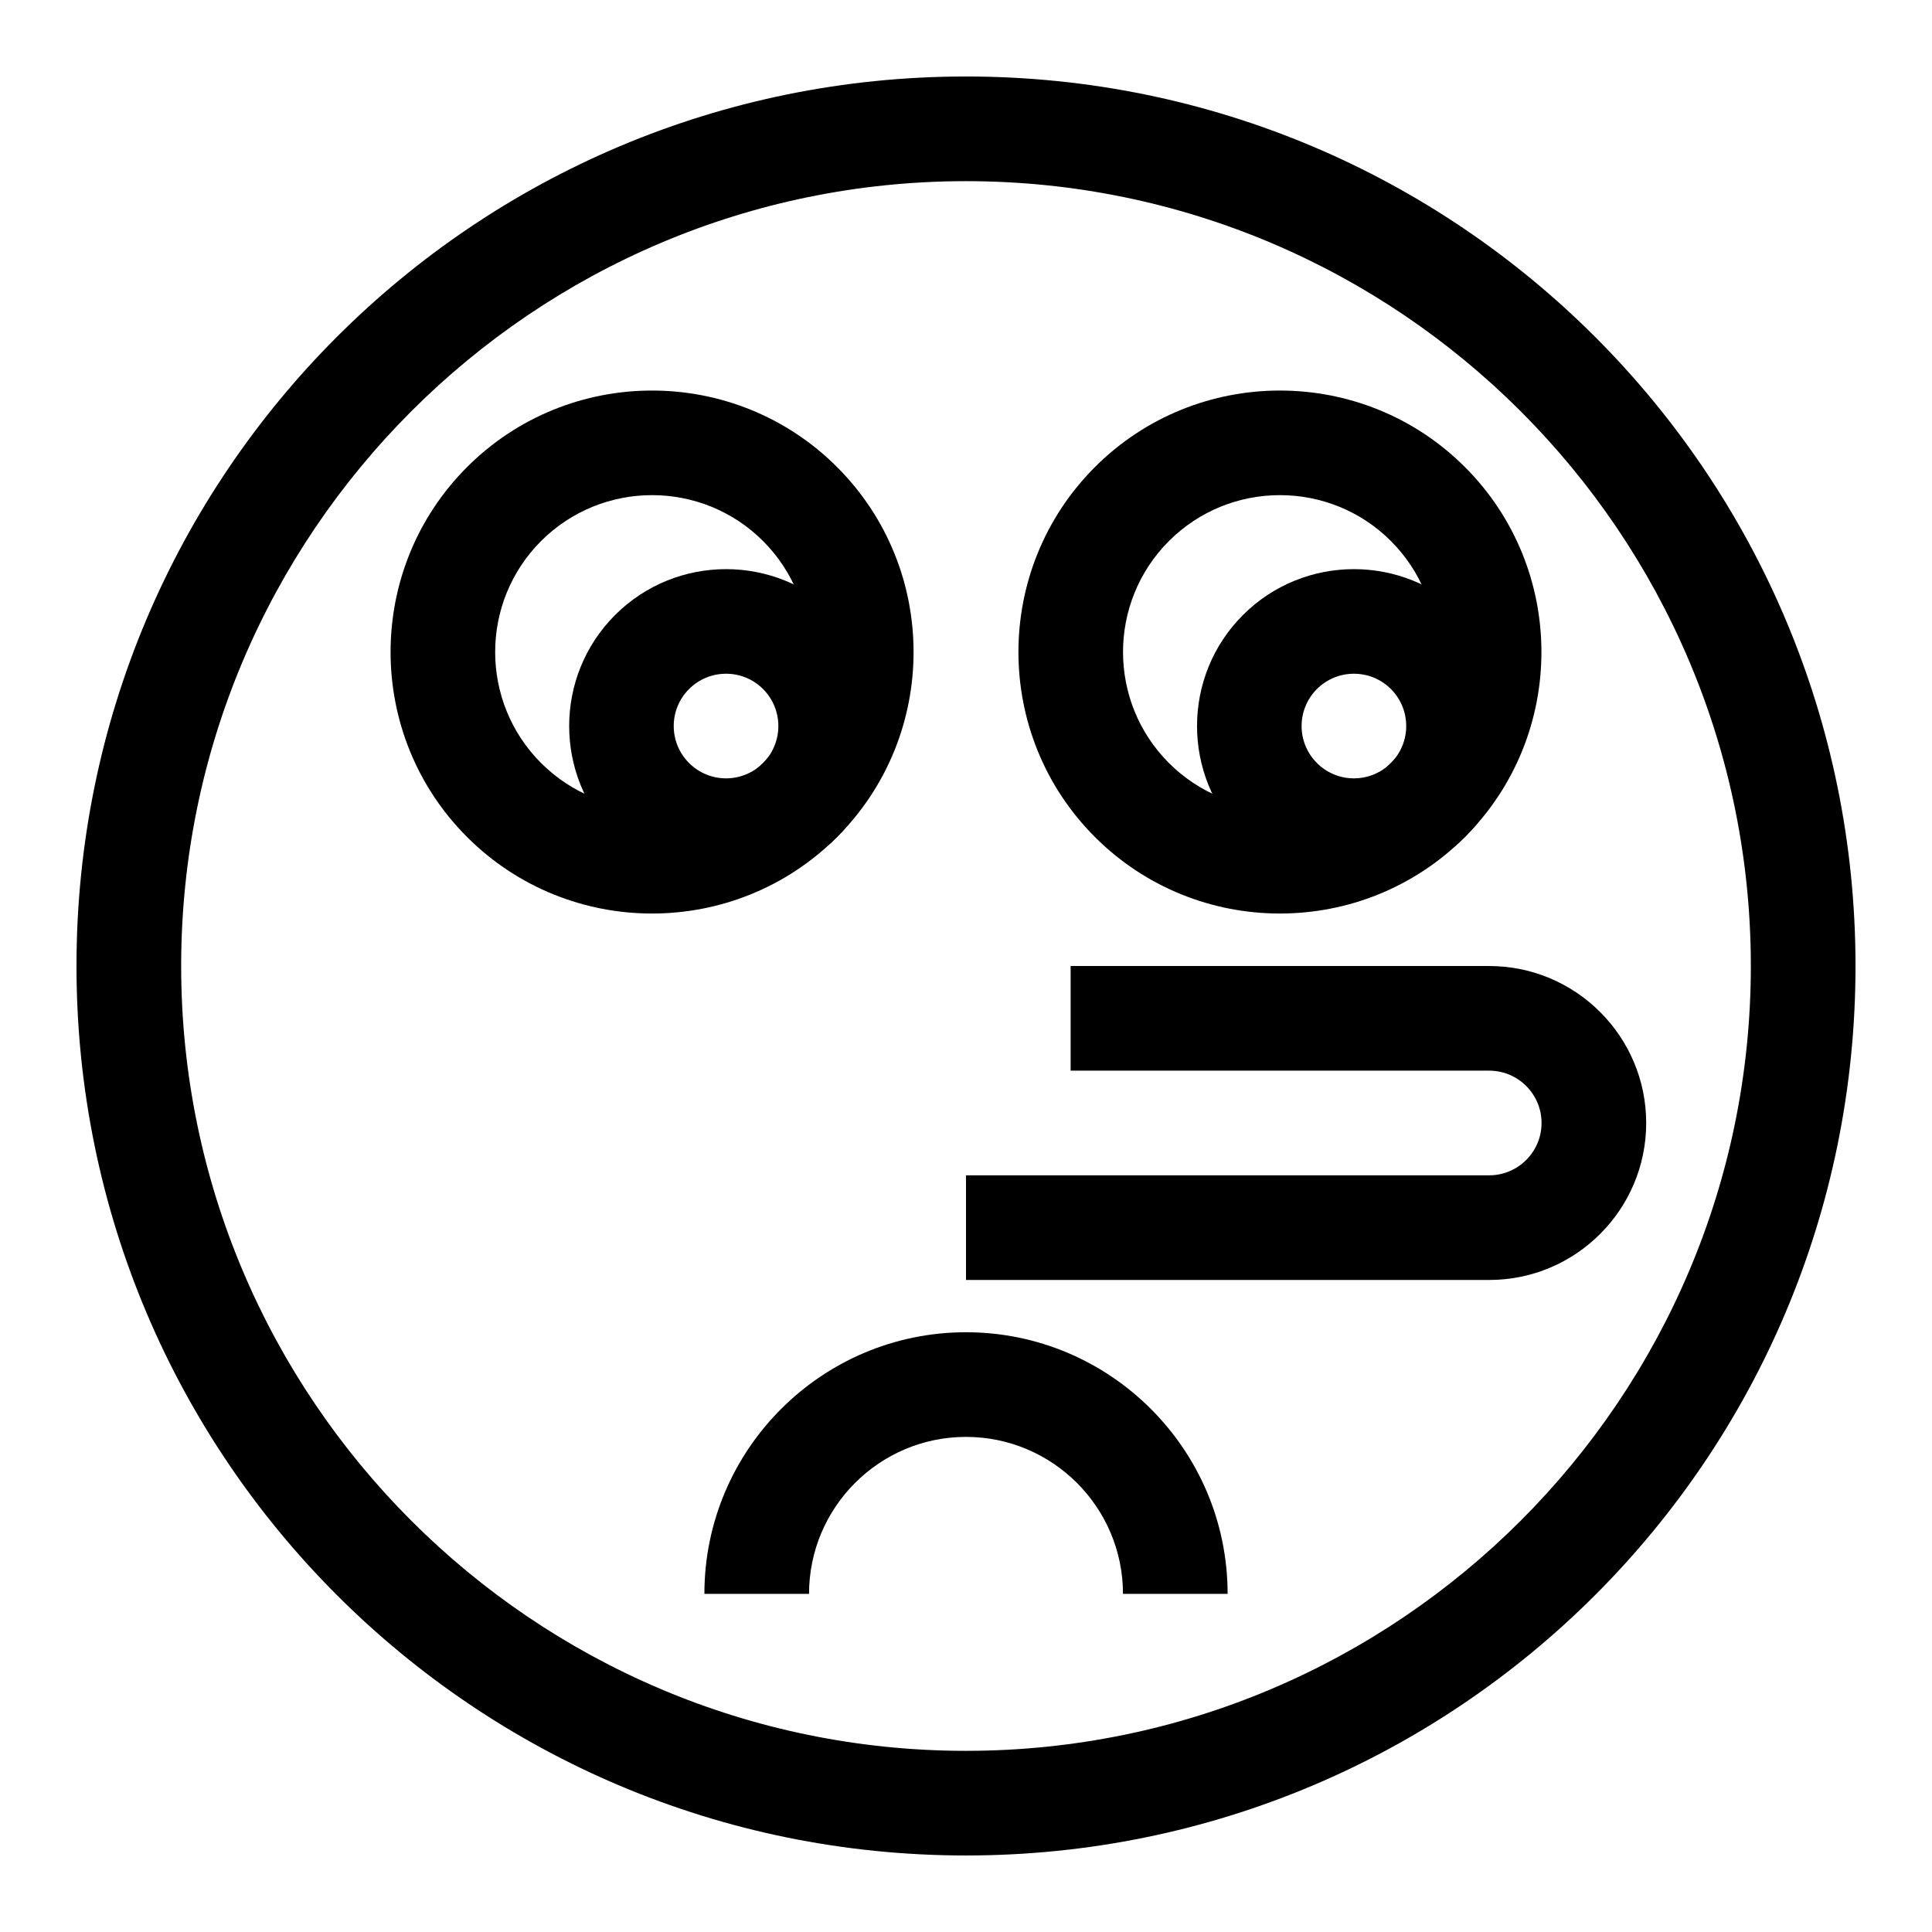<?xml version="1.0" encoding="UTF-8"?>
<!-- Uploaded to: ICON Repo, www.iconrepo.com, Generator: ICON Repo Mixer Tools -->
<svg fill="#000000" width="800px" height="800px" version="1.1" viewBox="144 144 512 512" xmlns="http://www.w3.org/2000/svg">
 <g>
  <path d="m538.66 483.2h-138.66v-27.73h138.66c7.648 0 13.867-6.219 13.867-13.867 0-7.648-6.219-13.867-13.867-13.867h-110.93v-27.73h110.93c22.938 0 41.598 18.66 41.598 41.598s-18.66 41.598-41.598 41.598z"/>
  <path d="m469.33 566.39h-27.73c0-22.938-18.66-41.598-41.598-41.598s-41.598 18.66-41.598 41.598h-27.73c0-38.23 31.102-69.332 69.332-69.332 38.223 0.004 69.324 31.105 69.324 69.332z"/>
  <path d="m473.39 365.82c-16.219-16.219-16.219-42.609 0-58.828s42.609-16.219 58.828 0 16.219 42.609 0 58.828-42.609 16.223-58.828 0zm19.609-39.219c-5.418 5.422-5.418 14.188 0 19.609 5.418 5.418 14.191 5.418 19.609 0 5.406-5.406 5.406-14.203 0-19.609s-14.203-5.406-19.609 0z"/>
  <path d="m434.17 365.82c-27.031-27.031-27.031-71.016 0-98.047s71.016-27.031 98.051 0c27.031 27.031 27.031 71.016 0 98.047-27.035 27.031-71.02 27.035-98.051 0zm19.609-78.438c-16.219 16.219-16.219 42.609 0 58.828s42.609 16.219 58.828 0 16.219-42.609 0-58.828-42.609-16.219-58.828 0z"/>
  <path d="m307 365.82c-16.219-16.219-16.219-42.609 0-58.828s42.609-16.219 58.828 0 16.219 42.609 0 58.828c-16.215 16.219-42.609 16.223-58.828 0zm19.609-39.219c-5.418 5.422-5.418 14.188 0 19.609 5.418 5.418 14.191 5.418 19.609 0 5.406-5.406 5.406-14.203 0-19.609s-14.199-5.406-19.609 0z"/>
  <path d="m267.78 365.82c-27.031-27.031-27.031-71.016 0-98.047s71.016-27.031 98.051 0c27.031 27.031 27.031 71.016 0 98.047s-71.02 27.035-98.051 0zm19.609-78.438c-16.219 16.219-16.219 42.609 0 58.828s42.609 16.219 58.828 0 16.219-42.609 0-58.828-42.605-16.219-58.828 0z"/>
  <path d="m400 635.72c-130.28 0-235.73-105.43-235.73-235.72 0-130.28 105.43-235.73 235.73-235.73 130.28 0 235.73 105.43 235.73 235.73-0.004 130.28-105.43 235.72-235.73 235.72zm0-443.71c-114.69 0-207.99 93.305-207.99 207.99s93.305 207.99 207.99 207.99 207.99-93.305 207.99-207.99-93.305-207.99-207.99-207.99z"/>
 </g>
</svg>